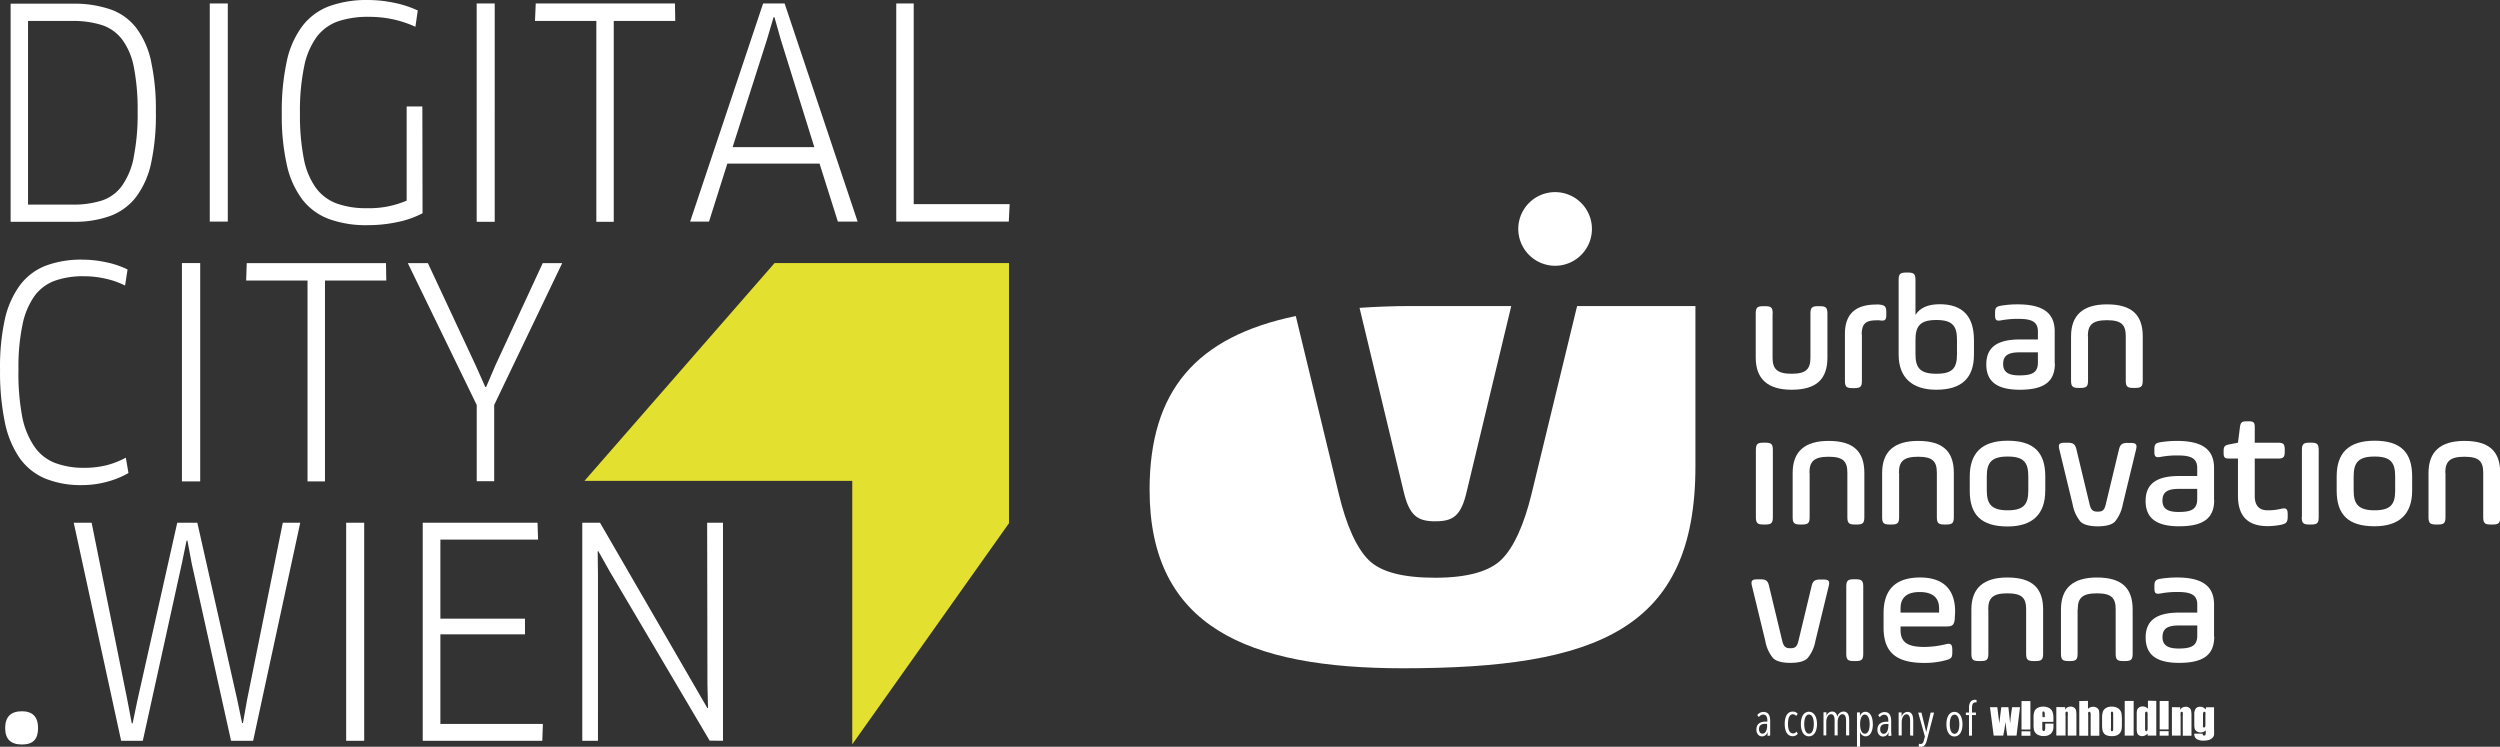 <svg xmlns="http://www.w3.org/2000/svg" xmlns:xlink="http://www.w3.org/1999/xlink" viewBox="0 0 522.73 156.14"><rect x="0" y="0" width="522.73" height="156.14" fill="#333333" stroke="none"/><defs><style>.cls-1{fill:none;}.cls-2{fill:#fff;}.cls-3{clip-path:url(#clip-path);}.cls-4{fill:#e3e030;}</style><clipPath id="clip-path" transform="translate(-27.14 -27.79)"><rect class="cls-1" width="266.46" height="212.6"/></clipPath></defs><title>Element 2</title><g id="Ebene_2" data-name="Ebene 2"><g id="Ebene_1-2" data-name="Ebene 1"><path class="cls-2" d="M397.07,150.43c-.27-1.2-.65-1.51-1.89-1.51h-.52c-1.24,0-1.48.31-1.17,1.51l2.76,11.37a7.66,7.66,0,0,0,1.62,3.59c.65.65,1.86,1,3.62,1s3-.34,3.61-1a7.63,7.63,0,0,0,1.62-3.55l2.76-11.37c.31-1.2.07-1.51-1.17-1.51h-.52c-1.24,0-1.62.31-1.89,1.51l-2.69,11.2c-.31,1.38-.73,1.66-1.72,1.66s-1.42-.31-1.73-1.66l-2.69-11.2" transform="translate(-27.14 -27.79)"/><path class="cls-2" d="M413.18,164.46c0,1.24.31,1.55,1.55,1.55h.45c1.24,0,1.55-.31,1.55-1.55v-14c0-1.24-.31-1.55-1.55-1.55h-.45c-1.24,0-1.55.31-1.55,1.55v14Z" transform="translate(-27.14 -27.79)"/><path class="cls-2" d="M435.94,155.67c0-4.69-2.52-7.13-7.31-7.13-5.1,0-7.65,2.48-7.65,7.48v3c0,5.21,2.69,7.38,8.48,7.38a16.77,16.77,0,0,0,4.48-.55c1.21-.31,1.41-.56,1.41-1.69v-.45c0-1.21-.31-1.48-1.41-1.21a19.19,19.19,0,0,1-4.48.56c-3.48,0-4.93-1-4.93-3.52v-.76h9.58c1.28,0,1.62-.31,1.76-1.58,0-.52.07-1,.07-1.52Zm-3.35.21h-8.06V155c0-2.28,1.34-3.42,4-3.42s4.06,1.14,4.06,3.42v.86Z" transform="translate(-27.14 -27.79)"/><path class="cls-2" d="M442.86,155.22c0-2.34.9-3.37,4-3.37s3.93,1,3.93,3.37v9.24c0,1.24.31,1.55,1.55,1.55h.44c1.25,0,1.56-.31,1.56-1.55v-9.24c0-4.44-2.25-6.68-7.48-6.68-5,0-7.52,2.24-7.52,6.68v9.24c0,1.24.31,1.55,1.55,1.55h.45c1.24,0,1.55-.31,1.55-1.55v-9.24Z" transform="translate(-27.14 -27.79)"/><path class="cls-2" d="M461.58,155.22c0-2.34.89-3.37,4-3.37s3.93,1,3.93,3.37v9.24c0,1.24.31,1.55,1.55,1.55h.45c1.24,0,1.55-.31,1.55-1.55v-9.24c0-4.44-2.24-6.68-7.48-6.68-5,0-7.51,2.24-7.51,6.68v9.24c0,1.24.31,1.55,1.55,1.55H460c1.24,0,1.55-.31,1.55-1.55v-9.24Z" transform="translate(-27.14 -27.79)"/><path class="cls-2" d="M490.08,160.87v-6.68c0-4.1-2.79-5.65-7.78-5.65a21.76,21.76,0,0,0-3.45.27c-1,.18-1.24.49-1.24,1.48v.49c0,1.07.27,1.27,1.27,1.1a18.43,18.43,0,0,1,3.62-.31c2.72,0,4.07.59,4.07,2.62v1.69h-3.79c-4.55,0-7,1.51-7,5.2s2.34,5.31,7,5.31c5.1,0,7.34-1.69,7.34-5.52Zm-3.51-.17c0,2.17-1.31,2.69-3.89,2.69-2.07,0-3.38-.55-3.38-2.38s1.1-2.44,3.48-2.44h3.79v2.13Z" transform="translate(-27.14 -27.79)"/><path class="cls-2" d="M531.5,130.39v-3c0-5-2.38-7.45-7.86-7.45s-7.92,2.62-7.92,7.45v3c0,5,2.41,7.44,7.92,7.44,5.28,0,7.86-2.65,7.86-7.44Zm-3.55,0c0,2.9-1,4.1-4.31,4.1s-4.37-1.24-4.37-4.1v-3c0-2.9,1-4.14,4.37-4.14s4.31,1.24,4.31,4.14v3Z" transform="translate(-27.14 -27.79)"/><path class="cls-2" d="M454.79,130.39v-3c0-5-2.38-7.45-7.86-7.45S439,122.6,439,127.43v3c0,5,2.41,7.44,7.92,7.44,5.28,0,7.86-2.65,7.86-7.44Zm-3.55,0c0,2.9-1,4.1-4.31,4.1s-4.37-1.24-4.37-4.1v-3c0-2.9,1-4.14,4.37-4.14s4.31,1.24,4.31,4.14v3Z" transform="translate(-27.14 -27.79)"/><path class="cls-2" d="M394.28,135.9c0,1.25.31,1.56,1.55,1.56h.45c1.24,0,1.55-.31,1.55-1.56v-14c0-1.24-.31-1.55-1.55-1.55h-.45c-1.24,0-1.55.31-1.55,1.55v14" transform="translate(-27.14 -27.79)"/><path class="cls-2" d="M405.48,126.67c0-2.34.89-3.38,4-3.38s3.93,1,3.93,3.38v9.23c0,1.25.31,1.56,1.55,1.56h.45c1.24,0,1.55-.31,1.55-1.56v-9.23c0-4.45-2.24-6.69-7.48-6.69-5,0-7.51,2.24-7.51,6.69v9.23c0,1.25.31,1.56,1.55,1.56h.45c1.24,0,1.55-.31,1.55-1.56v-9.23Z" transform="translate(-27.14 -27.79)"/><path class="cls-2" d="M424.19,126.67c0-2.34.9-3.38,4-3.38s3.93,1,3.93,3.38v9.23c0,1.25.31,1.56,1.55,1.56h.45c1.24,0,1.55-.31,1.55-1.56v-9.23c0-4.45-2.24-6.69-7.48-6.69-5,0-7.51,2.24-7.51,6.69v9.23c0,1.25.31,1.56,1.55,1.56h.45c1.24,0,1.55-.31,1.55-1.56v-9.23Z" transform="translate(-27.14 -27.79)"/><path class="cls-2" d="M461.34,121.88c-.28-1.21-.66-1.52-1.9-1.52h-.51c-1.24,0-1.49.31-1.17,1.52l2.75,11.37a7.92,7.92,0,0,0,1.62,3.59c.66.65,1.86,1,3.62,1s3-.34,3.62-1a7.83,7.83,0,0,0,1.62-3.55l2.75-11.37c.31-1.21.07-1.52-1.17-1.52h-.51c-1.24,0-1.62.31-1.9,1.52l-2.69,11.2c-.31,1.38-.72,1.65-1.72,1.65s-1.41-.31-1.72-1.65l-2.69-11.2Z" transform="translate(-27.14 -27.79)"/><path class="cls-2" d="M490.08,132.32v-6.68c0-4.11-2.79-5.66-7.79-5.66a21.81,21.81,0,0,0-3.45.28c-1,.17-1.24.48-1.24,1.48v.48c0,1.07.28,1.28,1.28,1.11a18.36,18.36,0,0,1,3.62-.31c2.72,0,4.06.58,4.06,2.62v1.68h-3.79c-4.55,0-7,1.52-7,5.21s2.35,5.3,7,5.3c5.1,0,7.34-1.68,7.34-5.51Zm-3.52-.17c0,2.17-1.31,2.69-3.89,2.69-2.07,0-3.38-.55-3.38-2.38s1.11-2.45,3.48-2.45h3.79v2.14Z" transform="translate(-27.14 -27.79)"/><path class="cls-2" d="M492.08,122.47c0,1,.24,1.2,1.2,1.2h1.8v7.79c0,4.24,2.06,6.34,6.2,6.34a14.67,14.67,0,0,0,2.79-.28c1.14-.24,1.41-.58,1.41-1.72v-.41c0-1.21-.27-1.45-1.41-1.21a11.4,11.4,0,0,1-2.79.31c-1.79,0-2.69-1-2.69-3v-7.82h4.83c1.13,0,1.44-.24,1.44-1.45v-.41c0-1.21-.31-1.45-1.44-1.45h-4.83v-3.24c0-1-.24-1.24-1.24-1.24h-.45c-1,0-1.27.24-1.41,1.24l-.41,3.24-1.83.35c-.93.17-1.17.45-1.17,1.41v.35Z" transform="translate(-27.14 -27.79)"/><path class="cls-2" d="M508.41,135.9c0,1.25.31,1.56,1.55,1.56h.45c1.24,0,1.55-.31,1.55-1.56v-14c0-1.24-.31-1.55-1.55-1.55H510c-1.24,0-1.55.31-1.55,1.55v14Z" transform="translate(-27.14 -27.79)"/><path class="cls-2" d="M538.43,126.67c0-2.34.89-3.38,4-3.38s3.93,1,3.93,3.38v9.23c0,1.25.31,1.56,1.55,1.56h.45c1.24,0,1.55-.31,1.55-1.56v-9.23c0-4.45-2.24-6.69-7.48-6.69-5,0-7.51,2.24-7.51,6.69v9.23c0,1.25.31,1.56,1.55,1.56h.45c1.24,0,1.55-.31,1.55-1.56v-9.23Z" transform="translate(-27.14 -27.79)"/><path class="cls-2" d="M397.8,93.36c0-1.24-.31-1.55-1.55-1.55h-.45c-1.24,0-1.55.31-1.55,1.55v9.2c0,4.48,2.52,6.72,7.52,6.72,5.23,0,7.47-2.27,7.47-6.72v-9.2c0-1.24-.31-1.55-1.55-1.55h-.45c-1.24,0-1.55.31-1.55,1.55v9.2c0,2.35-.86,3.38-3.92,3.38s-4-1-4-3.38v-9.2" transform="translate(-27.14 -27.79)"/><path class="cls-2" d="M416.41,97.77c0-2.1.66-3,3-3a4.52,4.52,0,0,1,.69,0c1.21.18,1.45-.06,1.45-1.2v-.48c0-1.21-.31-1.49-1.45-1.62a3.4,3.4,0,0,0-.69,0q-6.51,0-6.51,6.1v9.82c0,1.24.31,1.55,1.55,1.55h.45c1.24,0,1.55-.31,1.55-1.55V97.77Z" transform="translate(-27.14 -27.79)"/><path class="cls-2" d="M439.88,101.91v-3c0-5-2.38-7.51-7.17-7.51-2.45,0-4.13.76-5.06,2.24V86.33c0-1.24-.32-1.55-1.56-1.55h-.41c-1.24,0-1.55.31-1.55,1.55v15.58c0,4.93,2.93,7.37,7.86,7.37,5.27,0,7.89-2.38,7.89-7.37Zm-3.55-.07c0,2.89-.9,4.1-4.31,4.1s-4.37-1.24-4.37-4.1v-3c0-2.9,1-4.14,4.37-4.14s4.31,1.24,4.31,4.14v3Z" transform="translate(-27.14 -27.79)"/><path class="cls-2" d="M456.76,103.77V97.08c0-4.1-2.79-5.65-7.78-5.65a20.69,20.69,0,0,0-3.45.28c-1,.17-1.24.48-1.24,1.48v.48c0,1.07.28,1.28,1.27,1.1a19.23,19.23,0,0,1,3.62-.31c2.73,0,4.07.59,4.07,2.62v1.69h-3.79c-4.55,0-7,1.52-7,5.2s2.34,5.31,7,5.31c5.1,0,7.34-1.69,7.34-5.51Zm-3.51-.17c0,2.17-1.31,2.68-3.89,2.68-2.07,0-3.38-.55-3.38-2.37s1.1-2.45,3.48-2.45h3.79v2.14Z" transform="translate(-27.14 -27.79)"/><path class="cls-2" d="M463.69,98.12c0-2.35.9-3.38,4-3.38s3.93,1,3.93,3.38v9.23c0,1.24.31,1.55,1.55,1.55h.45c1.24,0,1.55-.31,1.55-1.55V98.12c0-4.45-2.24-6.69-7.48-6.69-5,0-7.51,2.24-7.51,6.69v9.23c0,1.24.31,1.55,1.55,1.55h.45c1.24,0,1.55-.31,1.55-1.55V98.12Z" transform="translate(-27.14 -27.79)"/><path class="cls-2" d="M397.27,181.59c0-.2,0-.77,0-1v-2c0-1.26-.39-1.94-1.4-1.94a1.61,1.61,0,0,0-1.3.67l.34.4a1.14,1.14,0,0,1,.9-.52c.53,0,.87.38.87,1.22v.25h-.38c-.8,0-1.91.27-1.91,1.67,0,1,.62,1.42,1.16,1.42a1.15,1.15,0,0,0,1.17-1h0c0,.23,0,.7,0,.9Zm-.63-2.12c0,.74-.24,1.72-1,1.72-.35,0-.71-.28-.71-.95,0-.92.68-1.1,1.3-1.1h.39v.33Zm6.42,1.78-.29-.5a.83.83,0,0,1-.73.39c-.73,0-1.05-.81-1.05-2s.33-2,1-2a.82.82,0,0,1,.7.36l.34-.47a1.33,1.33,0,0,0-1.05-.45c-1.09,0-1.67,1-1.67,2.57s.56,2.57,1.66,2.57a1.3,1.3,0,0,0,1.07-.5Zm4-2.06c0-1.54-.64-2.58-1.69-2.58s-1.68,1-1.68,2.58.64,2.56,1.68,2.56,1.69-1,1.69-2.56Zm-.67,0c0,1.13-.32,2-1,2s-1-.86-1-2,.32-2,1-2,1,.88,1,2Zm2.65-1.47h0c0-.32,0-.7,0-1h-.62c0,.2,0,.81,0,1.22v3.61H409v-2.78c0-.87.37-1.64,1-1.64s.74.7.74,1.3v3.12h.64v-2.78c0-.87.37-1.64,1-1.64s.76.71.76,1.3v3.12h.65v-3.12c0-.89-.17-1.86-1.2-1.86a1.36,1.36,0,0,0-1.28,1.11h0c-.1-.59-.38-1.11-1.09-1.11a1.25,1.25,0,0,0-1.21,1.1Zm9.69,1.48c0-1.5-.55-2.58-1.53-2.58a1.17,1.17,0,0,0-1.16,1h0v-.87h-.62v7.17h.64v-3.17h0a1.21,1.21,0,0,0,1.15,1c1,0,1.53-1.06,1.53-2.56Zm-.66,0c0,1.14-.31,2-1,2s-1-.87-1-2,.35-2,1-2,1,.89,1,2Zm4.55,2.42c0-.2-.05-.77-.05-1v-2c0-1.26-.39-1.94-1.4-1.94a1.63,1.63,0,0,0-1.31.67l.34.4a1.17,1.17,0,0,1,.91-.52c.52,0,.86.38.86,1.22v.25h-.38c-.79,0-1.9.27-1.9,1.67,0,1,.62,1.42,1.15,1.42a1.14,1.14,0,0,0,1.17-1h0c0,.23,0,.7,0,.9Zm-.64-2.12c0,.74-.23,1.72-1,1.72-.35,0-.71-.28-.71-.95,0-.92.67-1.1,1.29-1.1H422v.33Zm5.2,2.12v-3.12c0-.89-.16-1.86-1.21-1.86a1.3,1.3,0,0,0-1.22,1.1h0c0-.32,0-.7,0-1h-.62c0,.2,0,.81,0,1.22v3.61h.64v-2.78c0-.87.39-1.64,1-1.64s.76.71.76,1.3v3.12Zm4.3-4.83h-.66l-.92,4.08h0l-1-4.08h-.68l1.4,5-.22.83c-.11.45-.28.73-.65.73a1.3,1.3,0,0,1-.36-.05l-.09.57a1.74,1.74,0,0,0,.5.08c.69,0,1-.5,1.22-1.32l1.52-5.85Zm6,2.43c0-1.54-.63-2.58-1.68-2.58s-1.68,1-1.68,2.58.64,2.56,1.68,2.56,1.68-1,1.68-2.56Zm-.66,0c0,1.13-.32,2-1,2s-1-.86-1-2,.32-2,1-2,1,.88,1,2Zm3.65-5.05a1.25,1.25,0,0,0-.4-.06c-.85,0-1.23.69-1.23,1.67v1h-.65v.53h.65v4.3h.63v-4.3h.82v-.53h-.82v-1c0-.57.15-1.12.67-1.12a.78.78,0,0,1,.28,0l0-.54Z" transform="translate(-27.14 -27.79)"/><path class="cls-2" d="M381.64,125.32V91.78H356.9l-9.53,39.31c-1.59,6.5-3.71,11.13-6.23,13.65s-7.16,3.85-13.92,3.85-11.39-1.2-13.91-3.71-4.64-7.16-6.23-13.79l-9-37.22c-20.76,4.31-30.57,15.56-30.57,36.32,0,28.67,20.56,37.33,53,37.33,40.57,0,61.13-8.11,61.13-42.2ZM343.13,91.78h-21c-3.8,0-7.33.15-10.72.38l9.19,38.27c1.19,5.17,2.91,6.36,6.62,6.36s5.44-1.06,6.63-6.36l9.28-38.65Z" transform="translate(-27.14 -27.79)"/><path class="cls-2" d="M352.3,83.36a7.7,7.7,0,1,0-7.7-7.7,7.71,7.71,0,0,0,7.7,7.7Z" transform="translate(-27.14 -27.79)"/><path class="cls-2" d="M456.5,178.73h-2.33V180a1.39,1.39,0,0,0,.06.52.21.21,0,0,0,.21.12.26.26,0,0,0,.27-.16,1.59,1.59,0,0,0,.07-.6v-.79h1.72v.44a3.68,3.68,0,0,1-.07.85,1.82,1.82,0,0,1-.32.64,1.6,1.6,0,0,1-.65.5,2.53,2.53,0,0,1-1,.17,2.64,2.64,0,0,1-1-.17,1.62,1.62,0,0,1-.68-.45,1.53,1.53,0,0,1-.34-.64,3.73,3.73,0,0,1-.1-1V177.7a3.13,3.13,0,0,1,.21-1.23,1.44,1.44,0,0,1,.69-.69,2.44,2.44,0,0,1,1.1-.24,2.5,2.5,0,0,1,1.26.29,1.55,1.55,0,0,1,.69.77,3.63,3.63,0,0,1,.2,1.34v.79Zm-1.82-1v-.44a1.86,1.86,0,0,0-.05-.59.18.18,0,0,0-.19-.14c-.12,0-.2,0-.23.12a2.4,2.4,0,0,0,0,.61v.44Z" transform="translate(-27.14 -27.79)"/><path class="cls-2" d="M458.94,175.65l0,.55a1.22,1.22,0,0,1,1.14-.66,1.22,1.22,0,0,1,.76.22,1,1,0,0,1,.38.55,5.76,5.76,0,0,1,.08,1.12v4.17h-1.81v-4.12a3.61,3.61,0,0,0,0-.75.2.2,0,0,0-.22-.14.23.23,0,0,0-.24.16,4.09,4.09,0,0,0,0,.83v4H457.1v-5.95Z" transform="translate(-27.14 -27.79)"/><path class="cls-2" d="M463.72,174.34V176a1.56,1.56,0,0,1,1.08-.43,1.34,1.34,0,0,1,.81.24,1,1,0,0,1,.41.56,6,6,0,0,1,.07,1.16v4.1h-1.81v-4.19a2.26,2.26,0,0,0-.06-.67.21.21,0,0,0-.23-.15.23.23,0,0,0-.22.16,2,2,0,0,0,0,.6v4.25H461.9v-7.26Z" transform="translate(-27.14 -27.79)"/><path class="cls-2" d="M470.81,177.74v1.46a6.58,6.58,0,0,1-.08,1.18,1.78,1.78,0,0,1-.35.7,1.62,1.62,0,0,1-.68.48,2.75,2.75,0,0,1-.95.15,3.3,3.3,0,0,1-1-.13,1.36,1.36,0,0,1-.65-.4,1.67,1.67,0,0,1-.33-.65,5.12,5.12,0,0,1-.1-1.13v-1.53a3.75,3.75,0,0,1,.18-1.3,1.52,1.52,0,0,1,.65-.75,2.33,2.33,0,0,1,1.19-.28,2.73,2.73,0,0,1,1,.18,1.57,1.57,0,0,1,.67.48,1.62,1.62,0,0,1,.33.6,3.59,3.59,0,0,1,.09.94Zm-1.82-.45a2.09,2.09,0,0,0-.05-.58.19.19,0,0,0-.2-.12.21.21,0,0,0-.21.12,2.09,2.09,0,0,0,0,.58V180a2,2,0,0,0,0,.55.2.2,0,0,0,.2.13.2.2,0,0,0,.21-.12,1.65,1.65,0,0,0,.05-.5v-2.75Z" transform="translate(-27.14 -27.79)"/><polygon class="cls-2" points="446.13 146.56 446.13 153.81 444.26 153.81 444.26 146.56 446.13 146.56 446.13 146.56"/><path class="cls-2" d="M478,174.34v7.26h-1.81v-.43a2.25,2.25,0,0,1-.55.41,1.37,1.37,0,0,1-.59.13,1.21,1.21,0,0,1-.73-.22A1,1,0,0,1,474,181a3.66,3.66,0,0,1-.09-1v-2.78a3.69,3.69,0,0,1,.09-1,1,1,0,0,1,.4-.5,1.22,1.22,0,0,1,.74-.22,1.54,1.54,0,0,1,.61.12,1.48,1.48,0,0,1,.51.37v-1.69Zm-1.81,2.81a1,1,0,0,0-.06-.44.21.21,0,0,0-.21-.12.24.24,0,0,0-.21.1,1.38,1.38,0,0,0-.05.46v2.92a1.46,1.46,0,0,0,.05.47.2.2,0,0,0,.2.12.21.21,0,0,0,.22-.13,1.94,1.94,0,0,0,.06-.63v-2.75Z" transform="translate(-27.14 -27.79)"/><path class="cls-2" d="M449.51,175.66l-.73,5.94h-1.95c-.1-.72-.23-1.68-.38-2.88-.05.53-.12,1.06-.2,1.59L446,181.6h-2l-.77-5.94h1.54c0,.15.16,1.29.41,3.41,0-.22.17-1.36.41-3.41h1.49l.37,3.41a33.59,33.59,0,0,1,.41-3.41Z" transform="translate(-27.14 -27.79)"/><path class="cls-2" d="M483,175.68l0,.54a1.41,1.41,0,0,1,.48-.49,1.28,1.28,0,0,1,.65-.16,1.2,1.2,0,0,1,.76.22.91.91,0,0,1,.38.55,4.84,4.84,0,0,1,.09,1.12v4.17h-1.82V177.5a3.42,3.42,0,0,0,0-.74c0-.1-.1-.14-.21-.14a.22.22,0,0,0-.24.15,4.16,4.16,0,0,0,0,.83v4h-1.82v-5.95Z" transform="translate(-27.14 -27.79)"/><path class="cls-2" d="M490.08,175.68v4.58a9.87,9.87,0,0,1,0,1.19,1.29,1.29,0,0,1-.3.58,1.73,1.73,0,0,1-.73.46,3.84,3.84,0,0,1-1.17.16,2.78,2.78,0,0,1-1.39-.3,1.22,1.22,0,0,1-.54-1.15h1.75c0,.26.1.39.29.39a.3.3,0,0,0,.28-.12,1.3,1.3,0,0,0,.07-.51v-.45a1.79,1.79,0,0,1-.49.32,1.58,1.58,0,0,1-1.35-.09,1,1,0,0,1-.44-.51,3.11,3.11,0,0,1-.11-.92v-2.15a2,2,0,0,1,.3-1.22,1.14,1.14,0,0,1,.93-.37,1.26,1.26,0,0,1,.62.14,1.44,1.44,0,0,1,.51.42l.12-.45Zm-1.81,1.57a1.77,1.77,0,0,0,0-.52.21.21,0,0,0-.21-.11.22.22,0,0,0-.22.13,1.11,1.11,0,0,0-.07.5v2a1.77,1.77,0,0,0,0,.52.25.25,0,0,0,.44,0,2.1,2.1,0,0,0,.06-.65v-1.84Z" transform="translate(-27.14 -27.79)"/><polygon class="cls-2" points="422.68 152.54 422.68 146.59 424.54 146.59 424.54 152.54 422.68 152.54 422.68 152.54"/><polygon class="cls-2" points="451.57 152.52 451.57 146.57 453.44 146.57 453.44 152.52 451.57 152.52 451.57 152.52"/><polygon class="cls-2" points="422.68 153.84 422.68 152.91 424.54 152.91 424.54 153.84 422.68 153.84 422.68 153.84"/><polygon class="cls-2" points="451.57 153.82 451.57 152.88 453.44 152.88 453.44 153.82 451.57 153.82 451.57 153.82"/><g id="Ebene_1-2-2" data-name="Ebene 1-2"><g class="cls-3"><path class="cls-2" d="M178.31,182.68V137.09H175l.06,33.86.12,4.86-.12.06L152.6,137.09h-3.71v45.59h3.28V148l-.06-4.92.12-.07,2.43,4.32,20.86,35.32Zm-59.09-3.52V160.43h17.69v-3.28H119.22V140.61h20.43l-.12-3.52h-24v45.59h25l.12-3.52Zm-19.7,3.52h3.77V137.09H99.52ZM64.2,137.09l-8.33,37.14-1,4.8h-.18l-.91-4.8L46.3,137.09H42.56l9.91,45.59H57l8.15-37,1-4.86h.18l.91,4.86,8.21,37h4.62l9.85-45.59H86.27l-7.48,37.08-.85,4.8h-.18l-1-4.8L68.4,137.09ZM31.74,176.51c-2.34,0-3.52,1.17-3.52,3.51s1.18,3.44,3.52,3.44,3.36-1.14,3.36-3.44-1.12-3.51-3.36-3.51" transform="translate(-27.14 -27.79)"/><path class="cls-2" d="M112.41,82.81l14.41,29.66V128.4h3.65V112.47l14.22-29.66h-4.07l-9.91,21.4-1.92,4.49h-.18l-2-4.49-10-21.4Zm-4.5,3.64-.06-3.64H78.73l-.12,3.64H91.44v42h3.65v-42Zm-42.73,42H69V82.8H65.18ZM53.81,84.14a18,18,0,0,0-4.23-1.46,23.81,23.81,0,0,0-5.19-.6,21.08,21.08,0,0,0-7.7,1.27,12.26,12.26,0,0,0-5.38,4.08,19,19,0,0,0-3.16,7.14,46.24,46.24,0,0,0-1,10.49,52.07,52.07,0,0,0,1,11,20.32,20.32,0,0,0,3.1,7.51,12.46,12.46,0,0,0,5.35,4.28,19.65,19.65,0,0,0,7.69,1.37,19.73,19.73,0,0,0,5.35-.73A18.62,18.62,0,0,0,54,126.7l-.55-3.22a17.45,17.45,0,0,1-4,1.58,19.38,19.38,0,0,1-4.74.55,17,17,0,0,1-6-1,9.3,9.3,0,0,1-4.29-3.31A16.66,16.66,0,0,1,31.8,115,48.61,48.61,0,0,1,31,105a43,43,0,0,1,.85-9.34,15.68,15.68,0,0,1,2.52-6,9.18,9.18,0,0,1,4.23-3.17,17.48,17.48,0,0,1,6-.94,20.13,20.13,0,0,1,4.77.55,16.51,16.51,0,0,1,3.92,1.4Z" transform="translate(-27.14 -27.79)"/><path class="cls-2" d="M218.19,70.47V28.52h-3.65v45.6h23.53l.18-3.65Zm-29.3-39.09h.18l1.34,4.74,7,22.44H180.32l7.17-22.44Zm13.44,42.74h4.13L191.2,28.52h-4.5l-15.26,45.6h3.95L179.22,62H198.5Zm-34-41.95-.06-3.65H139.16L139,32.17h12.83v42h3.64v-42Zm-41.52,42h3.77V28.52h-3.77ZM115.45,50.05h-3.28V69.74a19.84,19.84,0,0,1-8.33,1.58,18,18,0,0,1-6.35-1A9.53,9.53,0,0,1,93.14,67a15.5,15.5,0,0,1-2.49-6.11,47.05,47.05,0,0,1-.79-9.4,45.52,45.52,0,0,1,.88-9.81,15.68,15.68,0,0,1,2.64-6.2,9.56,9.56,0,0,1,4.44-3.23,19.4,19.4,0,0,1,6.33-.94,23.65,23.65,0,0,1,5.31.55A22.89,22.89,0,0,1,114,33.39l.49-3.41a22.13,22.13,0,0,0-4.8-1.58,27,27,0,0,0-5.66-.61,22.93,22.93,0,0,0-8,1.28,12.58,12.58,0,0,0-5.62,4.11,18.65,18.65,0,0,0-3.29,7.35,49,49,0,0,0-1.06,11,46.83,46.83,0,0,0,1.06,10.76,18.57,18.57,0,0,0,3.25,7.23,12.56,12.56,0,0,0,5.57,4.07,22.48,22.48,0,0,0,8,1.28,29.45,29.45,0,0,0,6.41-.67,19.56,19.56,0,0,0,5.14-1.82ZM71,74.12h3.77V28.52H71ZM55.09,60.75a15.13,15.13,0,0,1-2.53,6,8.4,8.4,0,0,1-4.22,3,19.63,19.63,0,0,1-6,.82H33V32.17h9.3a19.75,19.75,0,0,1,6.11.85,8.75,8.75,0,0,1,4.25,3,14.1,14.1,0,0,1,2.47,5.81,46.36,46.36,0,0,1,.79,9.33,45.58,45.58,0,0,1-.85,9.61m3.67-20.13a18,18,0,0,0-3.1-7,11.71,11.71,0,0,0-5.41-3.89,23.39,23.39,0,0,0-7.87-1.19h-13v45.6H42.5a21.63,21.63,0,0,0,7.69-1.22A12.07,12.07,0,0,0,55.57,69a18,18,0,0,0,3.16-7.08,47.45,47.45,0,0,0,1-10.76,47.08,47.08,0,0,0-1-10.52" transform="translate(-27.14 -27.79)"/></g><polygon class="cls-4" points="161.95 55.01 210.97 55.01 210.97 109.4 178.2 155.63 178.2 100.54 122.21 100.54 161.95 55.01"/></g></g></g></svg>